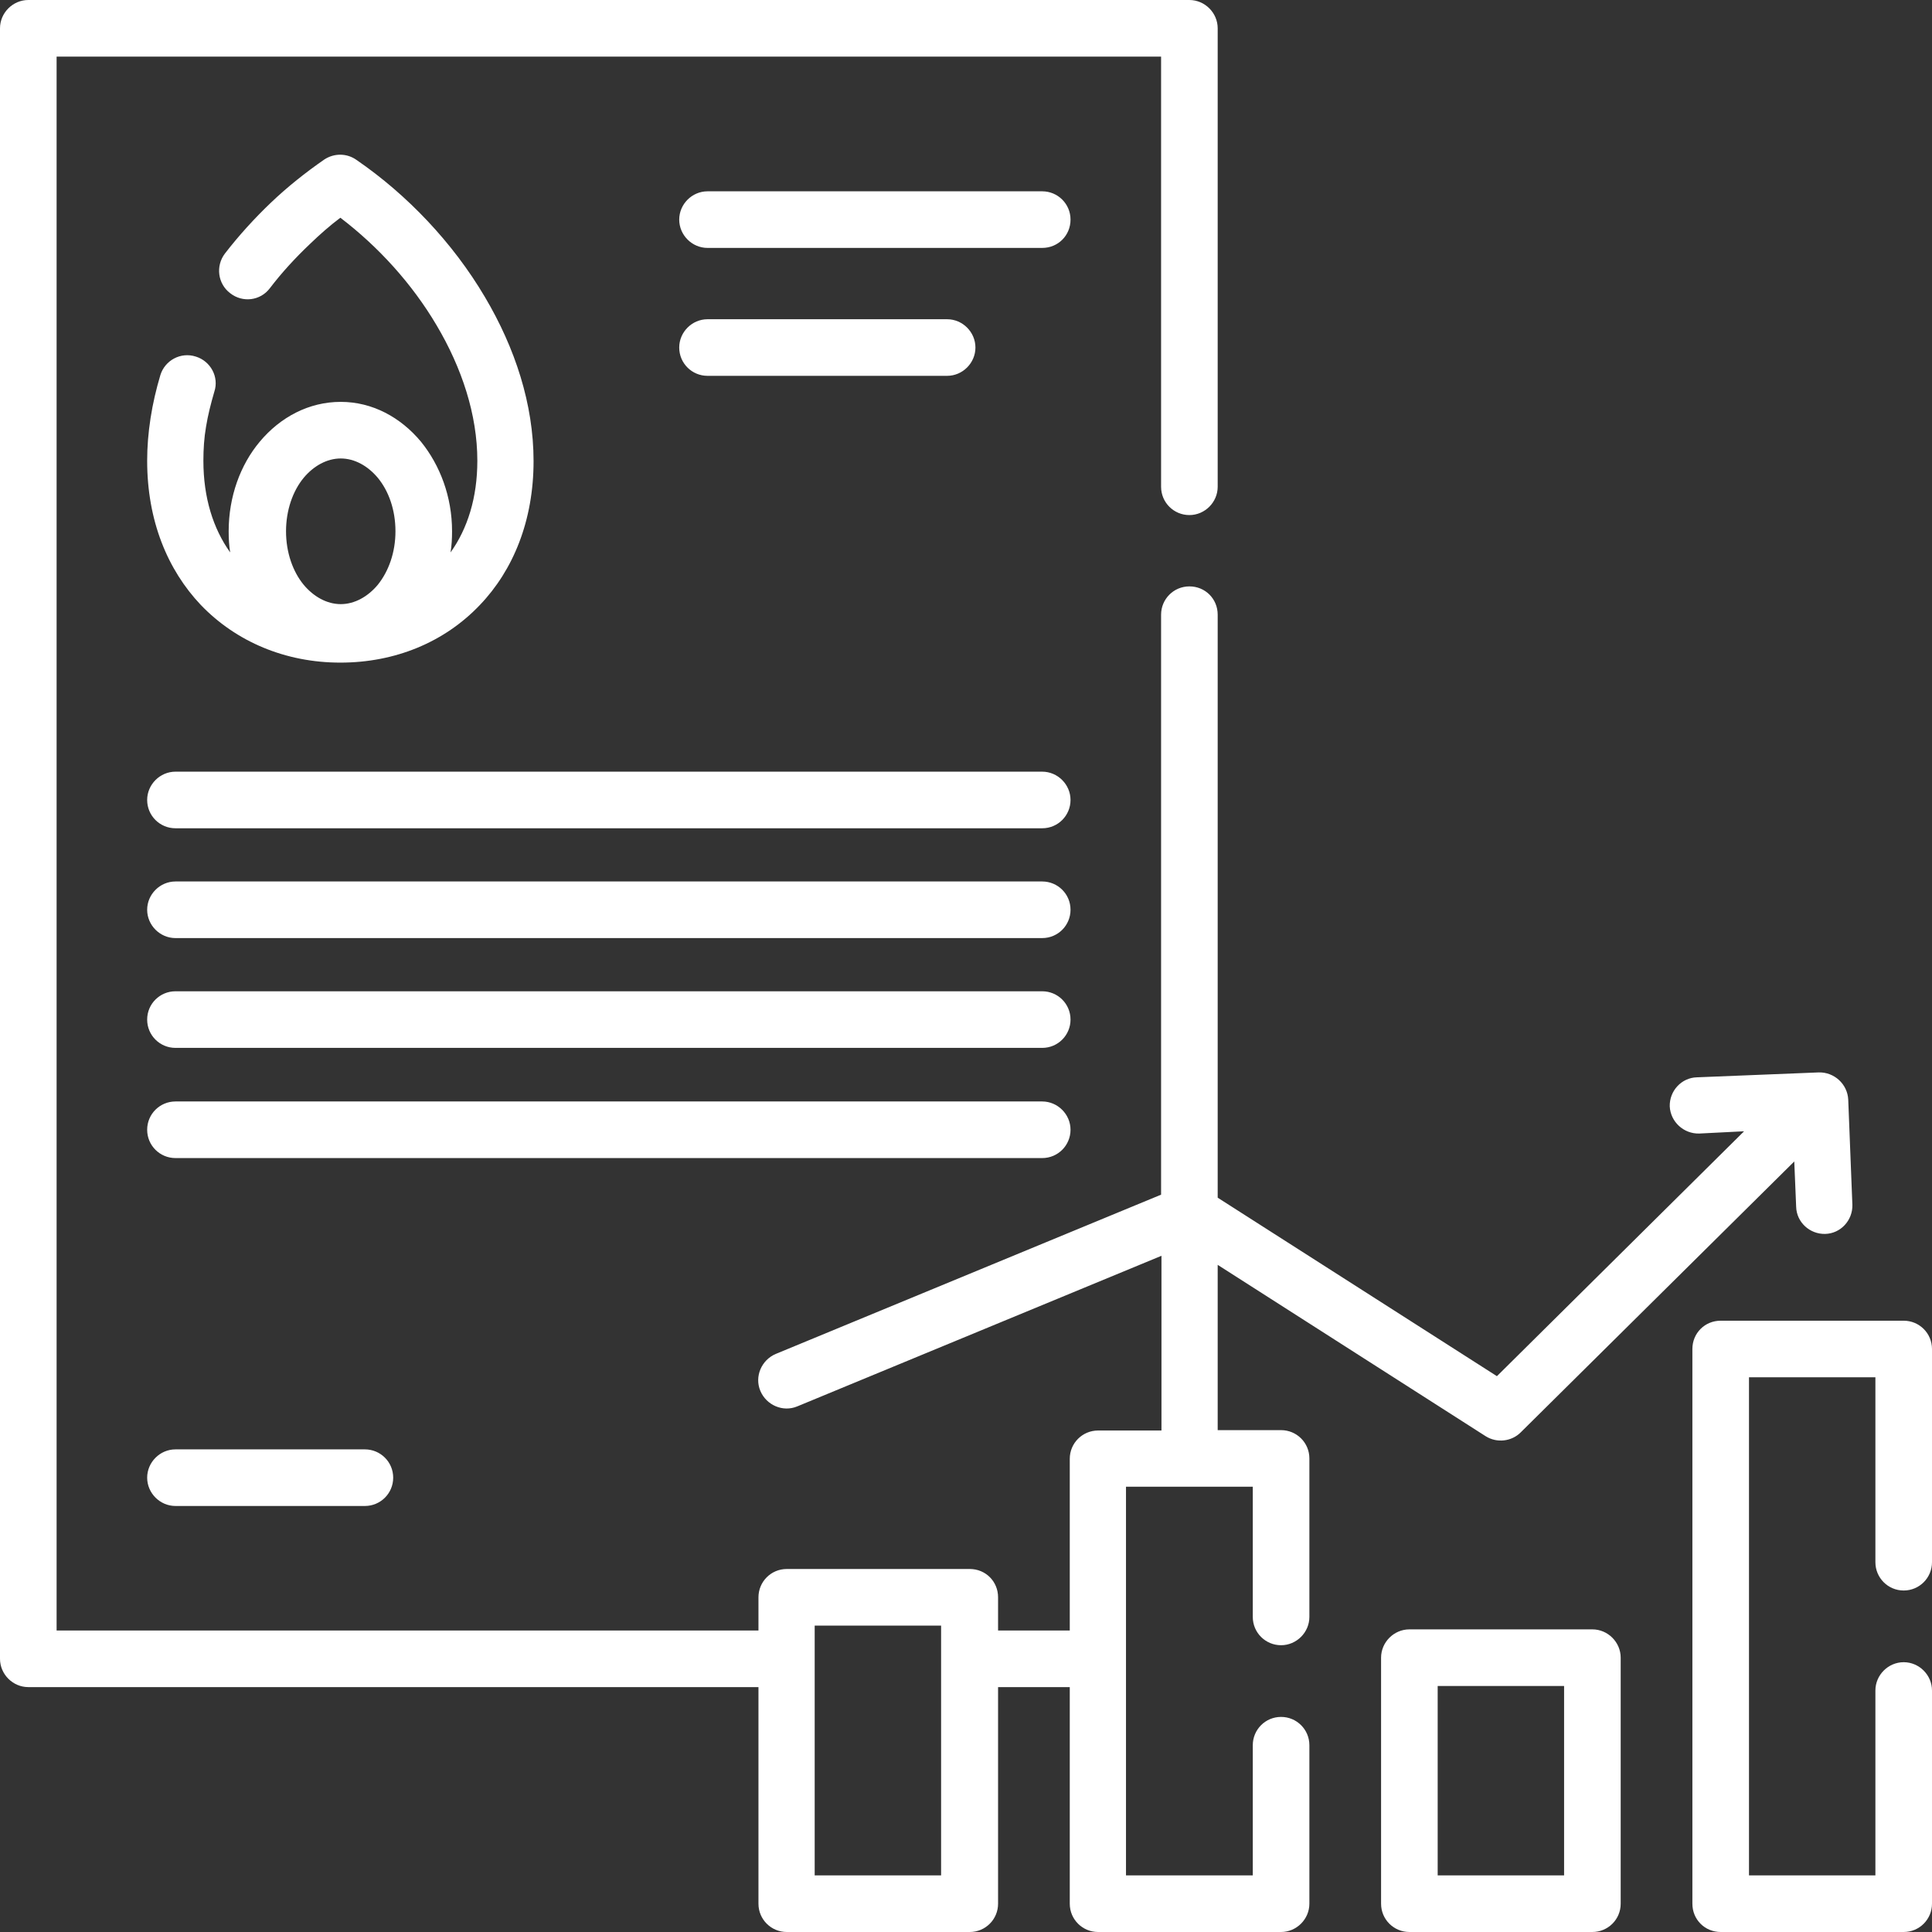 <?xml version="1.0" encoding="UTF-8"?> <!-- Generator: Adobe Illustrator 18.0.0, SVG Export Plug-In . SVG Version: 6.00 Build 0) --> <svg xmlns="http://www.w3.org/2000/svg" xmlns:xlink="http://www.w3.org/1999/xlink" id="Layer_1" x="0px" y="0px" viewBox="0 0 512 512" xml:space="preserve"><rect x="0" y="0" width="512" height="512" fill="#333333" stroke="none"/> <g> <path fill="#FFFFFF" d="M512,414c0,4.1-3.3,7.5-7.5,7.5s-7.5-3.4-7.5-7.5v-49h-33.5v132H497v-49c0-4.1,3.4-7.5,7.5-7.5 s7.5,3.4,7.5,7.5v56.5c0,4.1-3.3,7.5-7.5,7.5H456c-4.2,0-7.5-3.3-7.5-7.5v-147c0-4.2,3.3-7.5,7.5-7.5h48.5c4.1,0,7.5,3.3,7.5,7.5 V414z M46.5,306.9c-4.1,0-7.5-3.3-7.5-7.5s3.4-7.5,7.5-7.5h229.7c4.1,0,7.5,3.4,7.5,7.5s-3.3,7.5-7.5,7.5H46.5z M46.5,219.5 c-4.1,0-7.5-3.3-7.5-7.5c0-4.1,3.4-7.5,7.5-7.5h229.7c4.1,0,7.5,3.4,7.5,7.5s-3.3,7.5-7.5,7.5H46.5z M46.5,248.6 c-4.1,0-7.5-3.4-7.5-7.5c0-4.1,3.4-7.5,7.5-7.5h229.7c4.1,0,7.5,3.3,7.5,7.5c0,4.1-3.3,7.5-7.5,7.5H46.5z M46.5,277.7 c-4.1,0-7.5-3.3-7.5-7.5c0-4.2,3.4-7.5,7.5-7.5h229.7c4.1,0,7.5,3.3,7.5,7.5c0,4.1-3.3,7.5-7.5,7.5H46.5z M46.5,399.1 c-4.1,0-7.5-3.4-7.5-7.5s3.4-7.5,7.5-7.5h50.2c4.1,0,7.5,3.3,7.5,7.5s-3.4,7.5-7.5,7.5H46.5z M187.5,65.7c-4.1,0-7.5-3.4-7.5-7.5 c0-4.1,3.4-7.5,7.5-7.5h88.7c4.1,0,7.5,3.3,7.5,7.5s-3.3,7.5-7.5,7.5H187.5z M187.5,99.6c-4.1,0-7.5-3.3-7.5-7.5 c0-4.1,3.4-7.5,7.5-7.5H251c4.1,0,7.5,3.4,7.5,7.5c0,4.1-3.4,7.5-7.5,7.5H187.5z M90.3,106.5c8.4,0,15.9,4.1,21.3,10.6 c5,6.2,8.2,14.5,8.2,23.7c0,1.9-0.1,3.8-0.4,5.6c4.5-6.3,7.1-14.5,7.1-24.3c0-12.2-4.1-24.6-10.8-35.9c-6.5-11-15.4-20.8-25.5-28.5 c-2.8,2.1-5.4,4.4-8,6.9c-3.9,3.7-7.5,7.6-10.7,11.8c-2.5,3.3-7.2,3.9-10.5,1.3c-3.3-2.5-3.9-7.2-1.4-10.5 c3.7-4.8,7.9-9.4,12.2-13.5c4.4-4.2,9.2-8,14.1-11.4c2.7-1.8,6.1-1.7,8.6,0.1c13.4,9.2,25.5,21.9,34,36.3 c8,13.5,12.9,28.4,12.9,43.5c0,15.8-5.4,28.9-14.2,38.1c-9.4,9.9-22.5,15.3-37,15.3s-27.6-5.5-37-15.3C44.4,151,39,138,39,122.1 c0-3.7,0.3-7.4,0.9-11.3s1.5-7.7,2.6-11.4c1.2-3.9,5.4-6.2,9.4-4.9c3.9,1.2,6.2,5.4,4.9,9.3c-0.9,3.1-1.7,6.2-2.2,9.3 c-0.5,2.9-0.7,5.9-0.7,9c0,9.8,2.6,18,7.1,24.3c-0.3-1.8-0.4-3.7-0.4-5.6c0-9.2,3.1-17.6,8.2-23.7 C74.3,110.5,81.9,106.5,90.3,106.5L90.3,106.5z M100.1,126.6c-2.6-3.1-6.1-5.1-9.8-5.1c-3.7,0-7.2,2-9.8,5.1 c-2.9,3.5-4.7,8.6-4.7,14.2c0,5.6,1.8,10.7,4.7,14.2c2.6,3.1,6.1,5.1,9.8,5.1c3.7,0,7.2-2,9.8-5.1c2.9-3.6,4.7-8.6,4.7-14.2 C104.8,135.1,103,130.1,100.1,126.6z M450.3,300.4c-4.1,0.1-7.6-3.1-7.8-7.2c-0.1-4.1,3.1-7.6,7.2-7.7l32.3-1.3 c4.1-0.1,7.6,3.1,7.8,7.2l1.1,27.9c0.1,4.1-3.1,7.6-7.2,7.7c-4.1,0.1-7.6-3.1-7.7-7.2l-0.5-12L403,379.6c-2.4,2.4-6.3,2.9-9.3,1 l-71-45.4v43.8h16.8c4.1,0,7.5,3.3,7.5,7.5v42c0,4.1-3.4,7.5-7.5,7.5c-4.1,0-7.5-3.3-7.5-7.5V394h-16.8h-16.8v103H332v-34.5 c0-4.1,3.3-7.5,7.5-7.5c4.1,0,7.5,3.3,7.5,7.5v42c0,4.1-3.4,7.5-7.5,7.5H291c-4.1,0-7.5-3.3-7.5-7.5v-57.4h-19v57.4 c0,4.1-3.3,7.5-7.5,7.5h-48.5c-4.1,0-7.5-3.3-7.5-7.5v-57.4H7.5c-4.1,0-7.5-3.4-7.5-7.5V7.5C0,3.4,3.4,0,7.5,0h307.7 c4.1,0,7.5,3.4,7.5,7.5V129c0,4.1-3.4,7.5-7.5,7.5s-7.5-3.3-7.5-7.5V15H15v417.1h186v-8.8c0-4.1,3.3-7.5,7.5-7.5H257 c4.2,0,7.5,3.3,7.5,7.5v8.8h19v-45.5c0-4.2,3.4-7.5,7.5-7.5h16.8v-46.3l-96.5,39.9c-3.8,1.6-8.2-0.3-9.8-4.1 c-1.6-3.8,0.3-8.2,4.1-9.8l102.1-42.2V162.9c0-4.1,3.3-7.5,7.5-7.5s7.5,3.3,7.5,7.5v154.5l74,47.3l65.5-64.9L450.3,300.4z M215.9,497h33.5v-66.2h-33.5V497z M381,497h33.5v-50.2H381V497z M422,512h-48.5c-4.1,0-7.5-3.3-7.5-7.5v-65.2 c0-4.1,3.4-7.5,7.5-7.5H422c4.1,0,7.5,3.4,7.5,7.5v65.2C429.5,508.7,426.1,512,422,512z"></path> </g> </svg> 